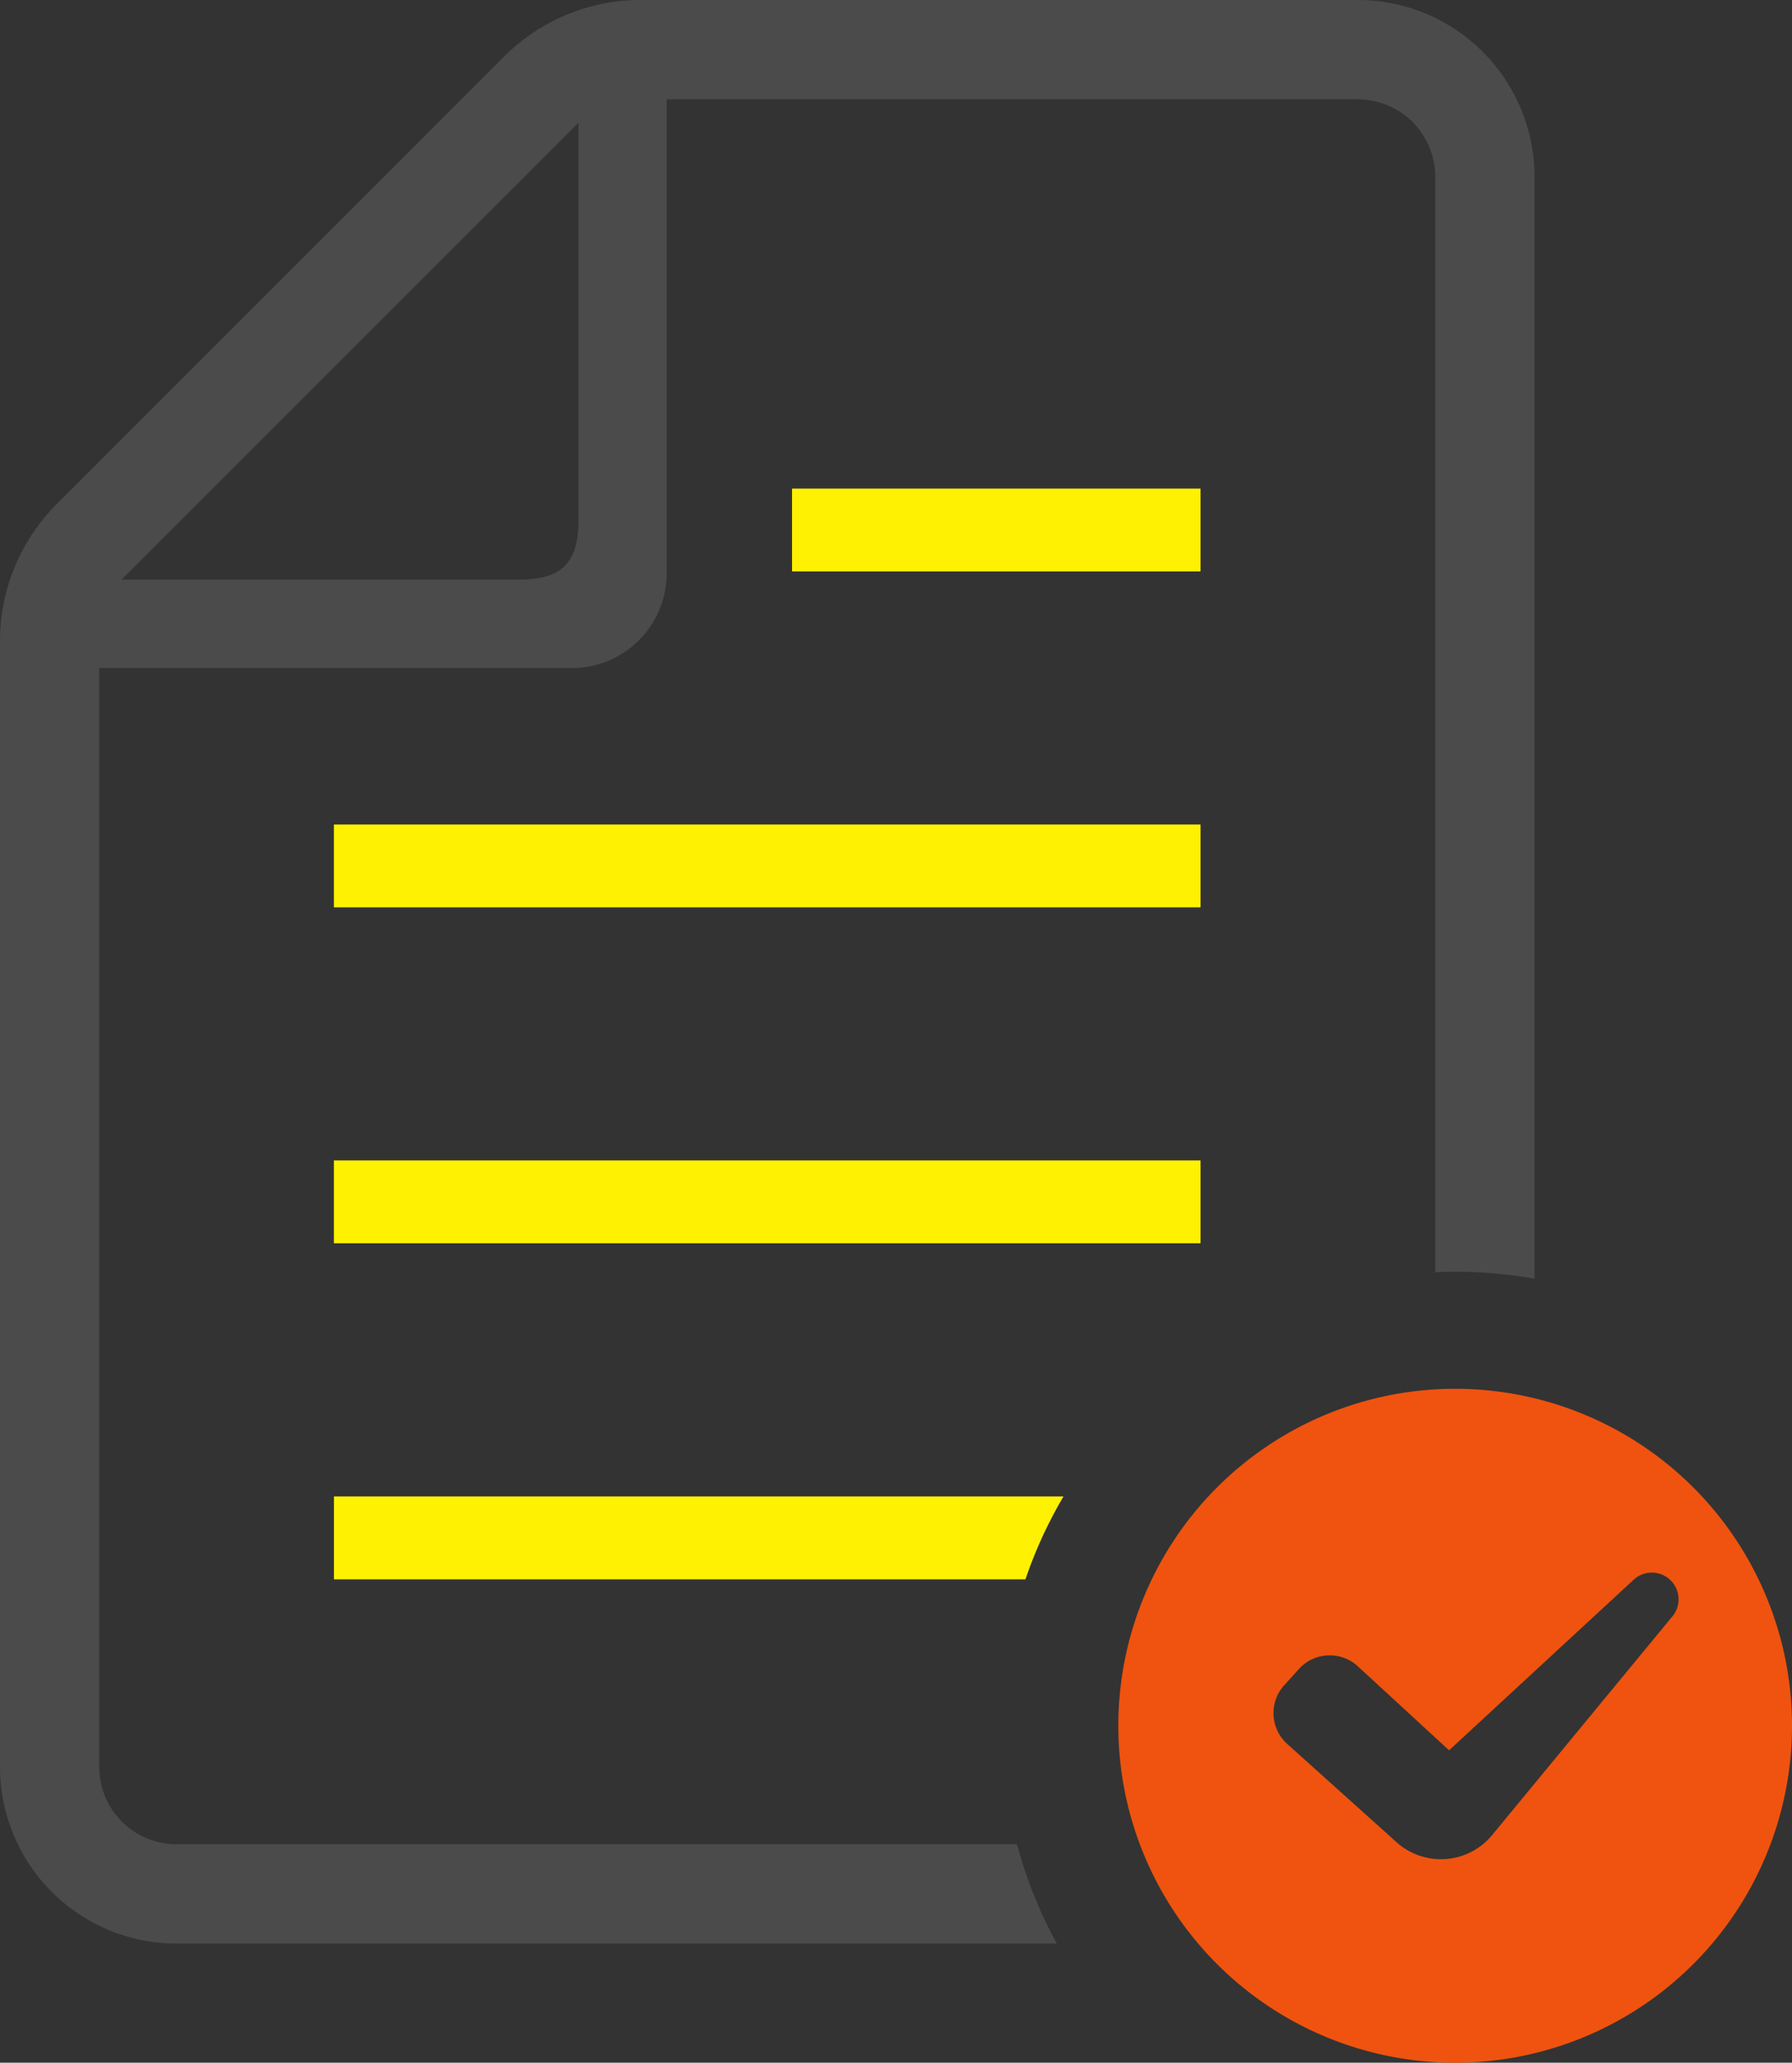 <svg xmlns="http://www.w3.org/2000/svg" width="77.348" height="89" viewBox="0 0 77.348 89">
  <rect x="0" y="0" width="77.348" height="89" fill="#333333" stroke="none"/>
  <g id="選択された書類ファイル" transform="translate(-33.515)">
    <path id="パス_581" data-name="パス 581" d="M116.432,375.016h29.849a19.123,19.123,0,0,1,1.643-3.578H116.432v3.578Z" transform="translate(-68.504 -306.872)" fill="#fff102"/>
    <rect id="長方形_161" data-name="長方形 161" width="37.408" height="3.574" transform="translate(47.926 50.069)" fill="#fff102"/>
    <rect id="長方形_162" data-name="長方形 162" width="37.408" height="3.575" transform="translate(47.926 35.575)" fill="#fff102"/>
    <rect id="長方形_163" data-name="長方形 163" width="17.632" height="3.574" transform="translate(67.702 21.081)" fill="#fff102"/>
    <path id="パス_582" data-name="パス 582" d="M41.139,79.574A3.334,3.334,0,0,1,37.8,76.236V28.826H58.207a4.093,4.093,0,0,0,4.084-4.1V4.287H92.127a3.342,3.342,0,0,1,3.337,3.337V54.9c.291-.026.569-.026.86-.026a19.059,19.059,0,0,1,3.426.3V7.624A7.632,7.632,0,0,0,92.127,0H61.19a8.34,8.34,0,0,0-5.929,2.453L35.968,21.746a8.342,8.342,0,0,0-2.453,5.93V76.236a7.623,7.623,0,0,0,7.624,7.623H79.13a19.444,19.444,0,0,1-1.719-4.285H41.139ZM58.484,5.3V22.441c0,1.847-.72,2.567-2.579,2.567H38.762Z" fill="#4b4b4b"/>
    <path id="パス_583" data-name="パス 583" d="M325.742,344.719a14.539,14.539,0,1,0,14.539,14.539A14.539,14.539,0,0,0,325.742,344.719Zm9.393,9.8-7.762,9.413a2.866,2.866,0,0,1-4.162.35l-4.716-4.238a1.791,1.791,0,0,1-.13-2.536l.635-.7a1.791,1.791,0,0,1,2.541-.115l3.939,3.624,7.992-7.383a1.154,1.154,0,0,1,1.664,1.585Z" transform="translate(-229.418 -284.797)" fill="#ef530f"/>
  </g>
</svg>
